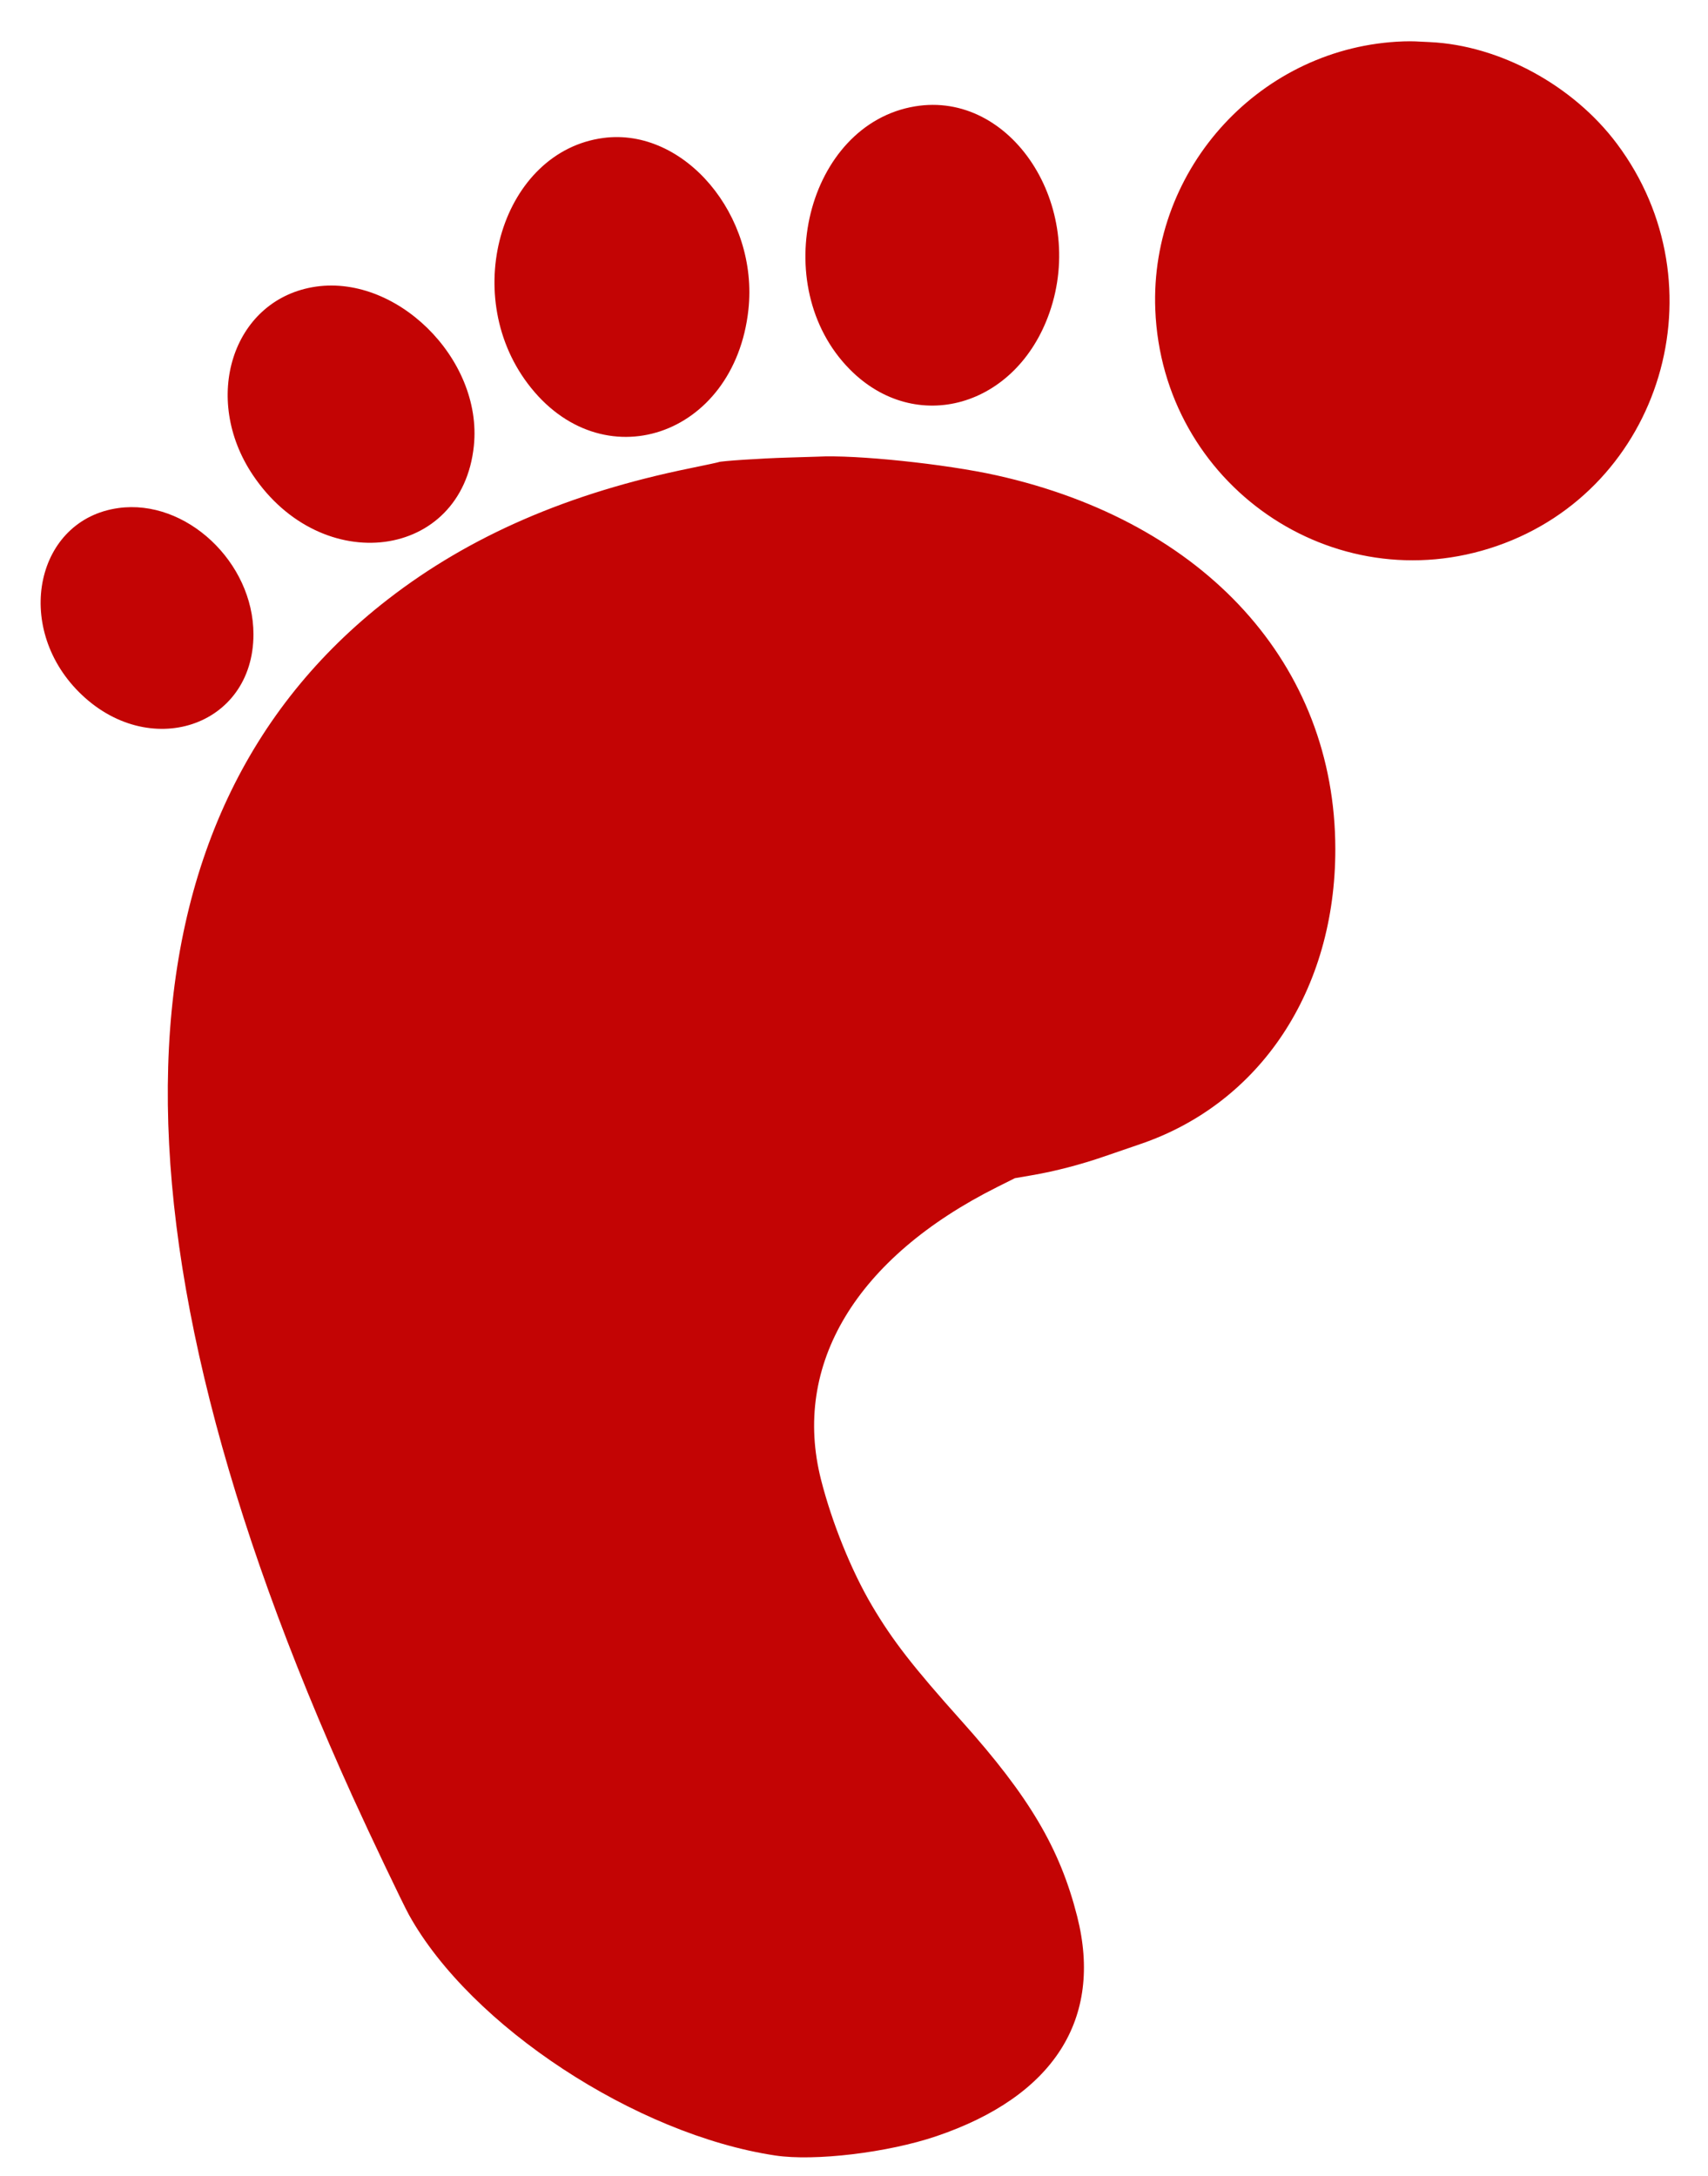<svg id="svg" version="1.1" xmlns="http://www.w3.org/2000/svg" xmlns:xlink="http://www.w3.org/1999/xlink" width="400" height="509.524" viewBox="0, 0, 400,509.524"><g id="svgg"><path id="path0" d="M328.690 9.693 C 295.521 10.829,269.252 39.212,270.559 72.500 C 272.166 113.424,312.199 141.137,350.543 127.869 C 389.229 114.482,403.464 66.792,378.664 33.657 C 368.432 19.988,351.223 10.633,334.889 9.861 C 333.575 9.799,332.018 9.723,331.429 9.692 C 330.839 9.661,329.607 9.662,328.690 9.693 M214.286 24.908 C 188.942 29.118,179.586 66.831,199.007 86.492 C 214.424 102.098,238.070 95.366,245.796 73.171 C 254.483 48.212,236.824 21.165,214.286 24.908 M141.310 32.308 C 117.730 35.418,107.534 68.471,123.571 89.810 C 140.838 112.785,171.990 102.397,175.269 72.570 C 177.698 50.484,160.260 29.810,141.310 32.308 M73.099 67.270 C 54.401 70.653,47.223 93.300,59.178 111.190 C 75.363 135.410,108.228 131.105,110.977 104.405 C 113.084 83.934,92.506 63.759,73.099 67.270 M184.405 107.163 C 178.409 107.333,168.731 107.969,168.325 108.219 C 168.227 108.280,165.215 108.927,161.632 109.658 C 133.143 115.464,110.002 125.500,90.828 140.368 C 25.016 191.396,22.196 287.705,82.615 420.833 C 86.645 429.712,94.342 445.861,95.780 448.452 C 110.206 474.455,148.938 499.899,181.548 504.797 C 190.800 506.187,207.908 504.139,219.286 500.281 C 246.753 490.966,258.363 472.847,252.266 448.810 C 248.226 432.884,241.075 420.786,225.257 403.118 C 213.785 390.305,209.017 384.166,204.203 376.011 C 199.394 367.864,194.840 356.609,192.282 346.548 C 185.424 319.572,200.500 294.533,233.569 277.977 L 237.677 275.921 241.755 275.217 C 247.175 274.282,253.165 272.720,258.690 270.803 C 261.179 269.939,264.875 268.671,266.905 267.984 C 295.174 258.421,312.759 231.870,312.722 198.810 C 312.673 155.692,282.336 122.232,233.399 111.323 C 221.392 108.646,200.324 106.450,191.429 106.947 C 191.101 106.965,187.940 107.062,184.405 107.163 M27.738 118.980 C 8.441 121.648,3.065 146.579,18.452 162.034 C 34.730 178.384,59.344 170.283,59.357 148.571 C 59.367 131.625,43.523 116.797,27.738 118.980 " stroke="none" fill="#c30404" fill-rule="evenodd"></path></g></svg>